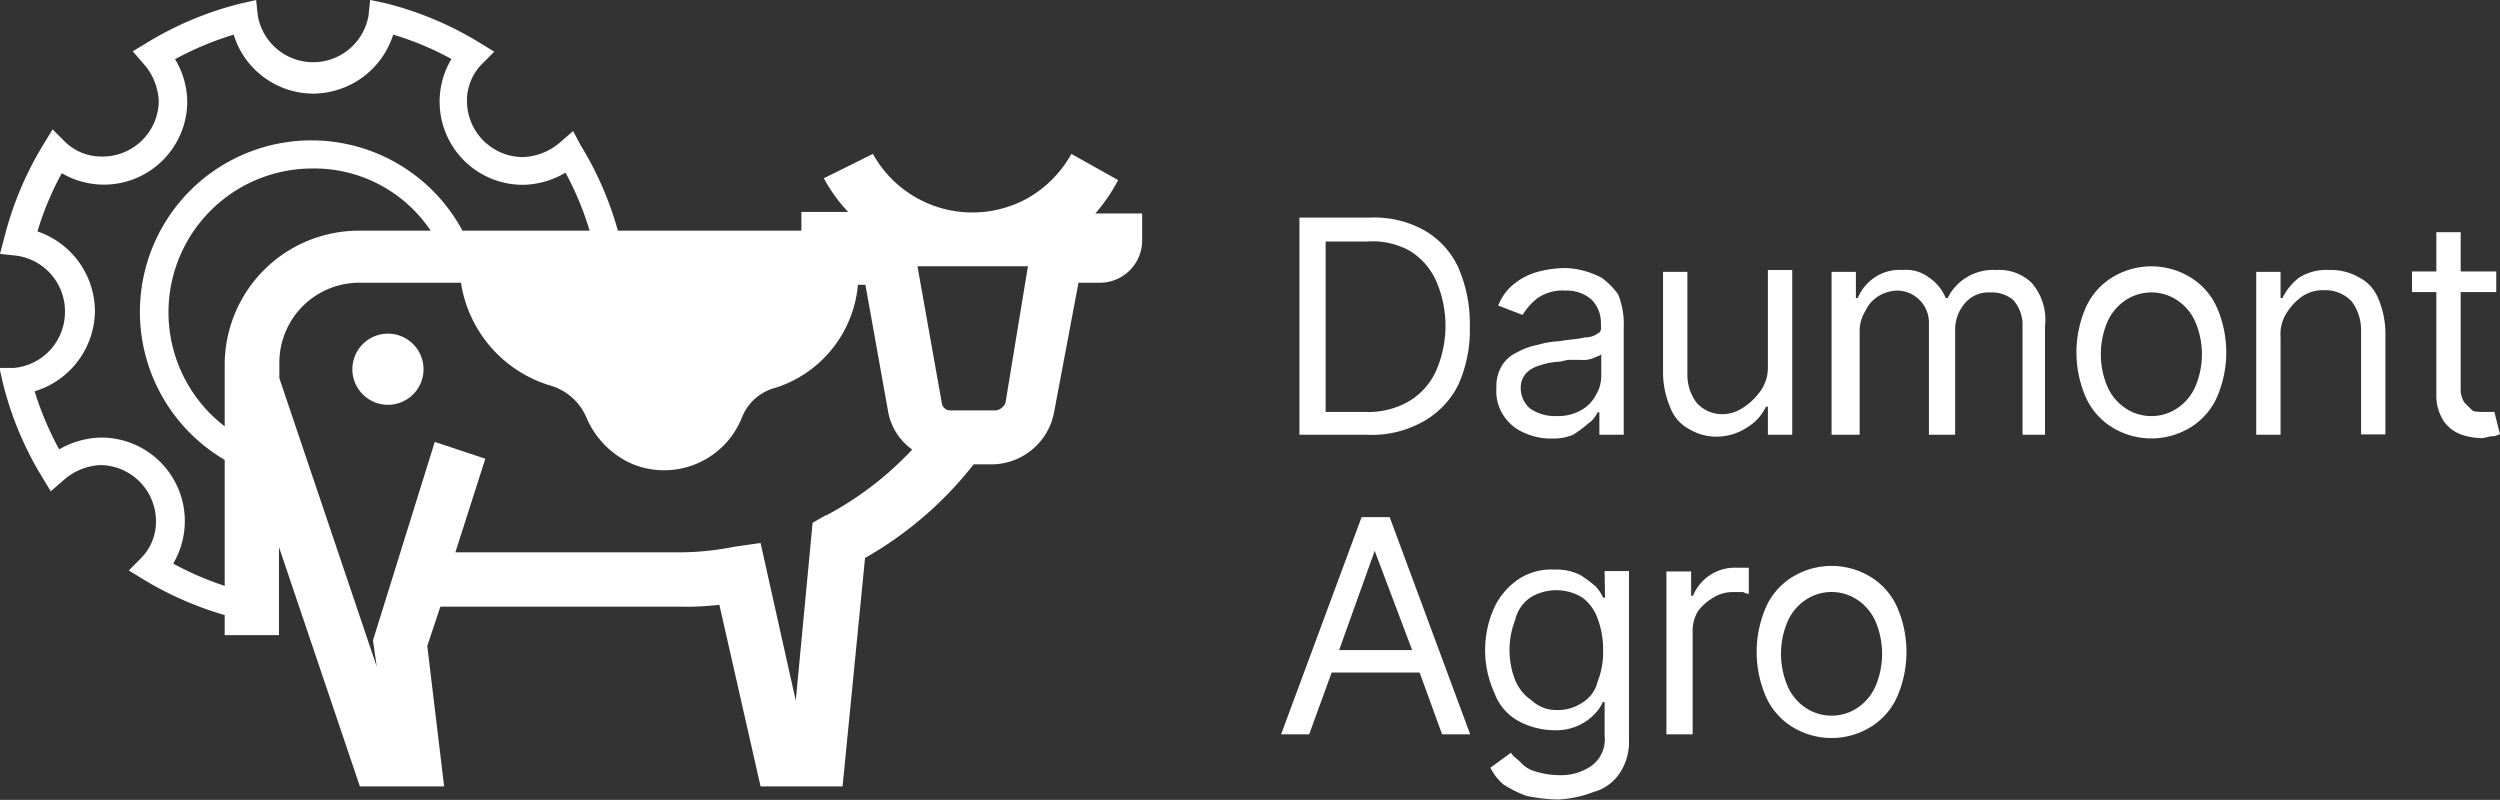 <svg id="Layer_1" data-name="Layer 1" xmlns="http://www.w3.org/2000/svg" width="133.52" height="42.72" viewBox="0 0 133.52 42.72">
  <rect x="0" y="0" width="133.52" height="42.72" fill="#333333" stroke="none"/>
  <g>
    <path d="M85.32,17.82a1.17,1.17,0,0,1-.7.2c-.3.1-.8.1-1.3.2a4.86,4.86,0,0,0-1.2.2,3.54,3.54,0,0,0-1.1.4,1.81,1.81,0,0,0-.8.7,2.11,2.11,0,0,0-.3,1.2,2.35,2.35,0,0,0,.4,1.5,2.42,2.42,0,0,0,1.1.9,3.36,3.36,0,0,0,1.5.3,2.75,2.75,0,0,0,1.1-.2,6.68,6.68,0,0,0,.8-.6,1.33,1.33,0,0,0,.5-.6h.1v1.2h1.3v-5.8a4.13,4.13,0,0,0-.3-1.7,3.84,3.84,0,0,0-.9-.9,4.83,4.83,0,0,0-1.1-.4,3.74,3.74,0,0,0-1-.1,5.68,5.68,0,0,0-1.3.2,3.39,3.39,0,0,0-1.2.6,2.68,2.68,0,0,0-.9,1.2l1.3.5a3.28,3.28,0,0,1,.8-.9,2.35,2.35,0,0,1,1.5-.4A2,2,0,0,1,85,16a1.75,1.75,0,0,1,.5,1.3C85.52,17.62,85.52,17.72,85.32,17.82Zm.2,2.3a2,2,0,0,1-.3,1,1.93,1.93,0,0,1-.8.8,2.47,2.47,0,0,1-1.3.3,2.32,2.32,0,0,1-1.4-.4,1.44,1.44,0,0,1-.5-1.1,1.12,1.12,0,0,1,.3-.8,1.64,1.64,0,0,1,.7-.4,3.78,3.78,0,0,1,1-.2c.2,0,.4-.1.6-.1h.6a1.51,1.51,0,0,0,.7-.1c.2-.1.3-.1.4-.2Z" style="fill: #fff"/>
    <path d="M117,14.82a4,4,0,0,0-4.2,0,3.62,3.62,0,0,0-1.4,1.6,6,6,0,0,0,0,4.8,3.62,3.62,0,0,0,1.4,1.6,4,4,0,0,0,4.2,0,3.62,3.62,0,0,0,1.4-1.6,6,6,0,0,0,0-4.8A3.62,3.62,0,0,0,117,14.82Zm.3,5.7a2.68,2.68,0,0,1-.9,1.2,2.49,2.49,0,0,1-3,0,2.68,2.68,0,0,1-.9-1.2,4.42,4.42,0,0,1,0-3.2,2.68,2.68,0,0,1,.9-1.2,2.49,2.49,0,0,1,3,0,2.68,2.68,0,0,1,.9,1.2A4.42,4.42,0,0,1,117.3,20.52Z" style="fill: #fff"/>
    <path d="M92.72,30.32a2.41,2.41,0,0,0-2.3,1.5h-.1v-1.3H89v8.7h1.4v-5.5a2,2,0,0,1,.3-1.1,2.83,2.83,0,0,1,.8-.7,2,2,0,0,1,1.1-.3h.5a.76.76,0,0,0,.3.1v-1.4h-.68Z" style="fill: #fff"/>
    <path d="M20.72,17.82a1.9,1.9,0,1,0,1.9,1.9h0A1.9,1.9,0,0,0,20.72,17.82Z" style="fill: #fff"/>
    <path d="M76,22.52a4.59,4.59,0,0,0,1.9-2,7.18,7.18,0,0,0,.6-3.1,7.52,7.52,0,0,0-.6-3.1,4.42,4.42,0,0,0-1.8-2,5.45,5.45,0,0,0-2.9-.7H69.4v11.6H73A5.59,5.59,0,0,0,76,22.52ZM70.8,22v-9.1H73a4.09,4.09,0,0,1,2.3.5A3.62,3.62,0,0,1,76.7,15a6,6,0,0,1,0,4.8,3.62,3.62,0,0,1-1.4,1.6,4.3,4.3,0,0,1-2.4.6Z" style="fill: #fff"/>
    <path d="M133.22,22h-.6c-.2,0-.5,0-.6-.1l-.4-.4a1.33,1.33,0,0,1-.2-.8V15.6h1.9V14.5h-1.9V12.4h-1.3v2.1h-1.3v1.1h1.3v5.6a2.51,2.51,0,0,0,.4,1.3,2,2,0,0,0,.9.7,3.75,3.75,0,0,0,1.1.2c.2,0,.4-.1.6-.1s.3-.1.4-.1Z" style="fill: #fff"/>
    <path d="M126,14.82a3,3,0,0,0-1.6-.4,2.73,2.73,0,0,0-1.6.4,3.1,3.1,0,0,0-.9,1.1h-.1v-1.4h-1.3v8.7h1.3V18a2.11,2.11,0,0,1,.4-1.4,3,3,0,0,1,.8-.8,2,2,0,0,1,1.1-.3,1.93,1.93,0,0,1,1.5.6,2.56,2.56,0,0,1,.5,1.6v5.5h1.3V17.7a4.86,4.86,0,0,0-.4-1.8A2.15,2.15,0,0,0,126,14.82Z" style="fill: #fff"/>
    <path d="M85.72,31.92h-.1a2.17,2.17,0,0,0-.4-.6,6.68,6.68,0,0,0-.8-.6,2.83,2.83,0,0,0-1.4-.3,3.2,3.2,0,0,0-1.9.5,3.77,3.77,0,0,0-1.3,1.5,5.51,5.51,0,0,0,0,4.6,2.78,2.78,0,0,0,1.3,1.5A4.1,4.1,0,0,0,83,39a2.83,2.83,0,0,0,1.4-.3,2.76,2.76,0,0,0,.8-.6,2.17,2.17,0,0,0,.4-.6h.1v1.8a1.75,1.75,0,0,1-.7,1.6,2.85,2.85,0,0,1-1.7.5,4.41,4.41,0,0,1-1.3-.2,1.61,1.61,0,0,1-.8-.5c-.2-.2-.4-.3-.5-.5l-1.1.8a2.8,2.8,0,0,0,.7.9,6.72,6.72,0,0,0,1.2.6,8.87,8.87,0,0,0,1.7.2,5.92,5.92,0,0,0,1.9-.4,2.45,2.45,0,0,0,1.4-1,3,3,0,0,0,.5-1.8v-9H85.7Zm-.4,4.5a1.79,1.79,0,0,1-.8,1.1,2.32,2.32,0,0,1-1.4.4,1.89,1.89,0,0,1-1.3-.5,2.42,2.42,0,0,1-.9-1.1,4.42,4.42,0,0,1,0-3.2,2,2,0,0,1,.8-1.2,2.66,2.66,0,0,1,2.8,0,2.39,2.39,0,0,1,.8,1.1,4.69,4.69,0,0,1,.3,1.7A4.3,4.3,0,0,1,85.32,36.42Z" style="fill: #fff"/>
    <path d="M72.72,27.62l-4.3,11.6h1.5l1.2-3.3h4.7l1.2,3.3h1.5l-4.3-11.6Zm-1.2,7.1,1.9-5.3,2,5.3Z" style="fill: #fff"/>
    <path d="M90.22,22.92a2.81,2.81,0,0,0,1.5.4,2.94,2.94,0,0,0,1.6-.5,2.6,2.6,0,0,0,1-1.1h.1v1.5h1.3v-8.8h-1.3v5.2a2.16,2.16,0,0,1-.5,1.4,3.28,3.28,0,0,1-.9.8,2,2,0,0,1-1,.3,1.83,1.83,0,0,1-1.4-.6,2.46,2.46,0,0,1-.5-1.5v-5.5h-1.3V20a4.86,4.86,0,0,0,.4,1.8A2.15,2.15,0,0,0,90.22,22.92Z" style="fill: #fff"/>
    <path d="M99.92,30.82a4,4,0,0,0-4.2,0,3.62,3.62,0,0,0-1.4,1.6,6,6,0,0,0,0,4.8,3.62,3.62,0,0,0,1.4,1.6,4,4,0,0,0,4.2,0,3.62,3.62,0,0,0,1.4-1.6,6,6,0,0,0,0-4.8A3.62,3.62,0,0,0,99.92,30.82Zm.3,5.7a2.68,2.68,0,0,1-.9,1.2,2.49,2.49,0,0,1-3,0,2.68,2.68,0,0,1-.9-1.2,4.42,4.42,0,0,1,0-3.2,2.68,2.68,0,0,1,.9-1.2,2.49,2.49,0,0,1,3,0,2.68,2.68,0,0,1,.9,1.2A4.42,4.42,0,0,1,100.22,36.52Z" style="fill: #fff"/>
    <path d="M59.72,9.62l-2.5-1.4a6.15,6.15,0,0,1-2.4,2.4,6.08,6.08,0,0,1-8.2-2.4L44,9.52a8.26,8.26,0,0,0,1.3,1.8H42.8v1H33a17.8,17.8,0,0,0-2-4.58L30.61,7l-.67.58a3.21,3.21,0,0,1-2,.81,3,3,0,0,1-3-2.95,2.78,2.78,0,0,1,.78-2l.68-.68-.82-.5a17.85,17.85,0,0,0-5-2.09L19.77,0l-.09.84a3,3,0,0,1-5.91,0L13.68,0l-.83.19a17.85,17.85,0,0,0-5,2.09l-.76.46.58.67a3.21,3.21,0,0,1,.81,2,3,3,0,0,1-3,2.95,2.78,2.78,0,0,1-2-.78l-.67-.67-.5.82a17.85,17.85,0,0,0-2.09,5L0,13.56l.84.09a3,3,0,0,1,2.63,3,3,3,0,0,1-2.72,3l-.78,0,.19.83a17.85,17.85,0,0,0,2.09,5l.46.76.67-.58a3.17,3.17,0,0,1,2-.82,3,3,0,0,1,2.95,2.95,2.76,2.76,0,0,1-.78,2l-.67.68.82.5A18,18,0,0,0,12,32.85v1.07h2.9v-4.7L19.22,42h4.5l-.9-7.5.7-2.1h12.8a14.77,14.77,0,0,0,2.1-.1l2.2,9.7H45l1.2-12.2a19.73,19.73,0,0,0,5.8-5h1A3.41,3.41,0,0,0,56.3,22l1.3-6.9h1.1A2.26,2.26,0,0,0,61,12.88V11.4H58.5A9.51,9.51,0,0,0,59.72,9.62ZM9.25,30.1a4.46,4.46,0,0,0-3.83-6.73A4.6,4.6,0,0,0,3.16,24a16.85,16.85,0,0,1-1.31-3.1,4.53,4.53,0,0,0,3.22-4.28A4.52,4.52,0,0,0,2,12.36,16,16,0,0,1,3.3,9.25,4.45,4.45,0,0,0,9.39,7.66,4.41,4.41,0,0,0,10,5.42a4.49,4.49,0,0,0-.65-2.26,16.84,16.84,0,0,1,3.13-1.31A4.46,4.46,0,0,0,16.72,5,4.51,4.51,0,0,0,21,1.85a16,16,0,0,1,3.11,1.3,4.44,4.44,0,0,0,3.82,6.72,4.56,4.56,0,0,0,2.27-.65,16.11,16.11,0,0,1,1.29,3.1H24.7A9.16,9.16,0,1,0,12,24.56v6.73A16.32,16.32,0,0,1,9.25,30.1ZM12,19.52v3.25A7.68,7.68,0,0,1,16.62,9,7.48,7.48,0,0,1,23,12.32H19.22A7.17,7.17,0,0,0,12,19.44Zm32.1,8-.7.4-.9,9.5L40.62,29l-1.4.2a15.11,15.11,0,0,1-3,.3H24.32l1.6-5-2.7-.9-3.3,10.6.2,1.4-5.2-15.4v-.8a4.27,4.27,0,0,1,4.24-4.3h5.46a6.81,6.81,0,0,0,4.8,5.5,3,3,0,0,1,1.9,1.7,4.71,4.71,0,0,0,2.5,2.5,4.47,4.47,0,0,0,5.8-2.49h0a2.63,2.63,0,0,1,1.8-1.6,6.36,6.36,0,0,0,4.4-5.5h.4l1.2,6.7a3.17,3.17,0,0,0,1.3,2.1,17.54,17.54,0,0,1-4.6,3.52Zm9.6-6a.68.68,0,0,1-.5.4H50.8a.46.46,0,0,1-.5-.4L49,14.22h5.9Z" style="fill: #fff"/>
    <path d="M106.62,14.42a2.73,2.73,0,0,0-1.6.4,2.65,2.65,0,0,0-1,1.1h-.1a2.42,2.42,0,0,0-.9-1.1,2,2,0,0,0-1.4-.4,2.35,2.35,0,0,0-1.5.4,2.42,2.42,0,0,0-.9,1.1h-.1v-1.4h-1.3v8.7h1.5v-5.5a2,2,0,0,1,.3-1.1,1.81,1.81,0,0,1,.7-.8,2,2,0,0,1,1-.3,1.71,1.71,0,0,1,1.7,1.7v6h1.4v-5.6a2.16,2.16,0,0,1,.5-1.4,1.66,1.66,0,0,1,1.4-.6,1.75,1.75,0,0,1,1.2.4,2,2,0,0,1,.5,1.4v5.8h1.2v-5.8a3,3,0,0,0-.7-2.3A2.49,2.49,0,0,0,106.62,14.42Z" style="fill: #fff"/>
  </g>
</svg>
